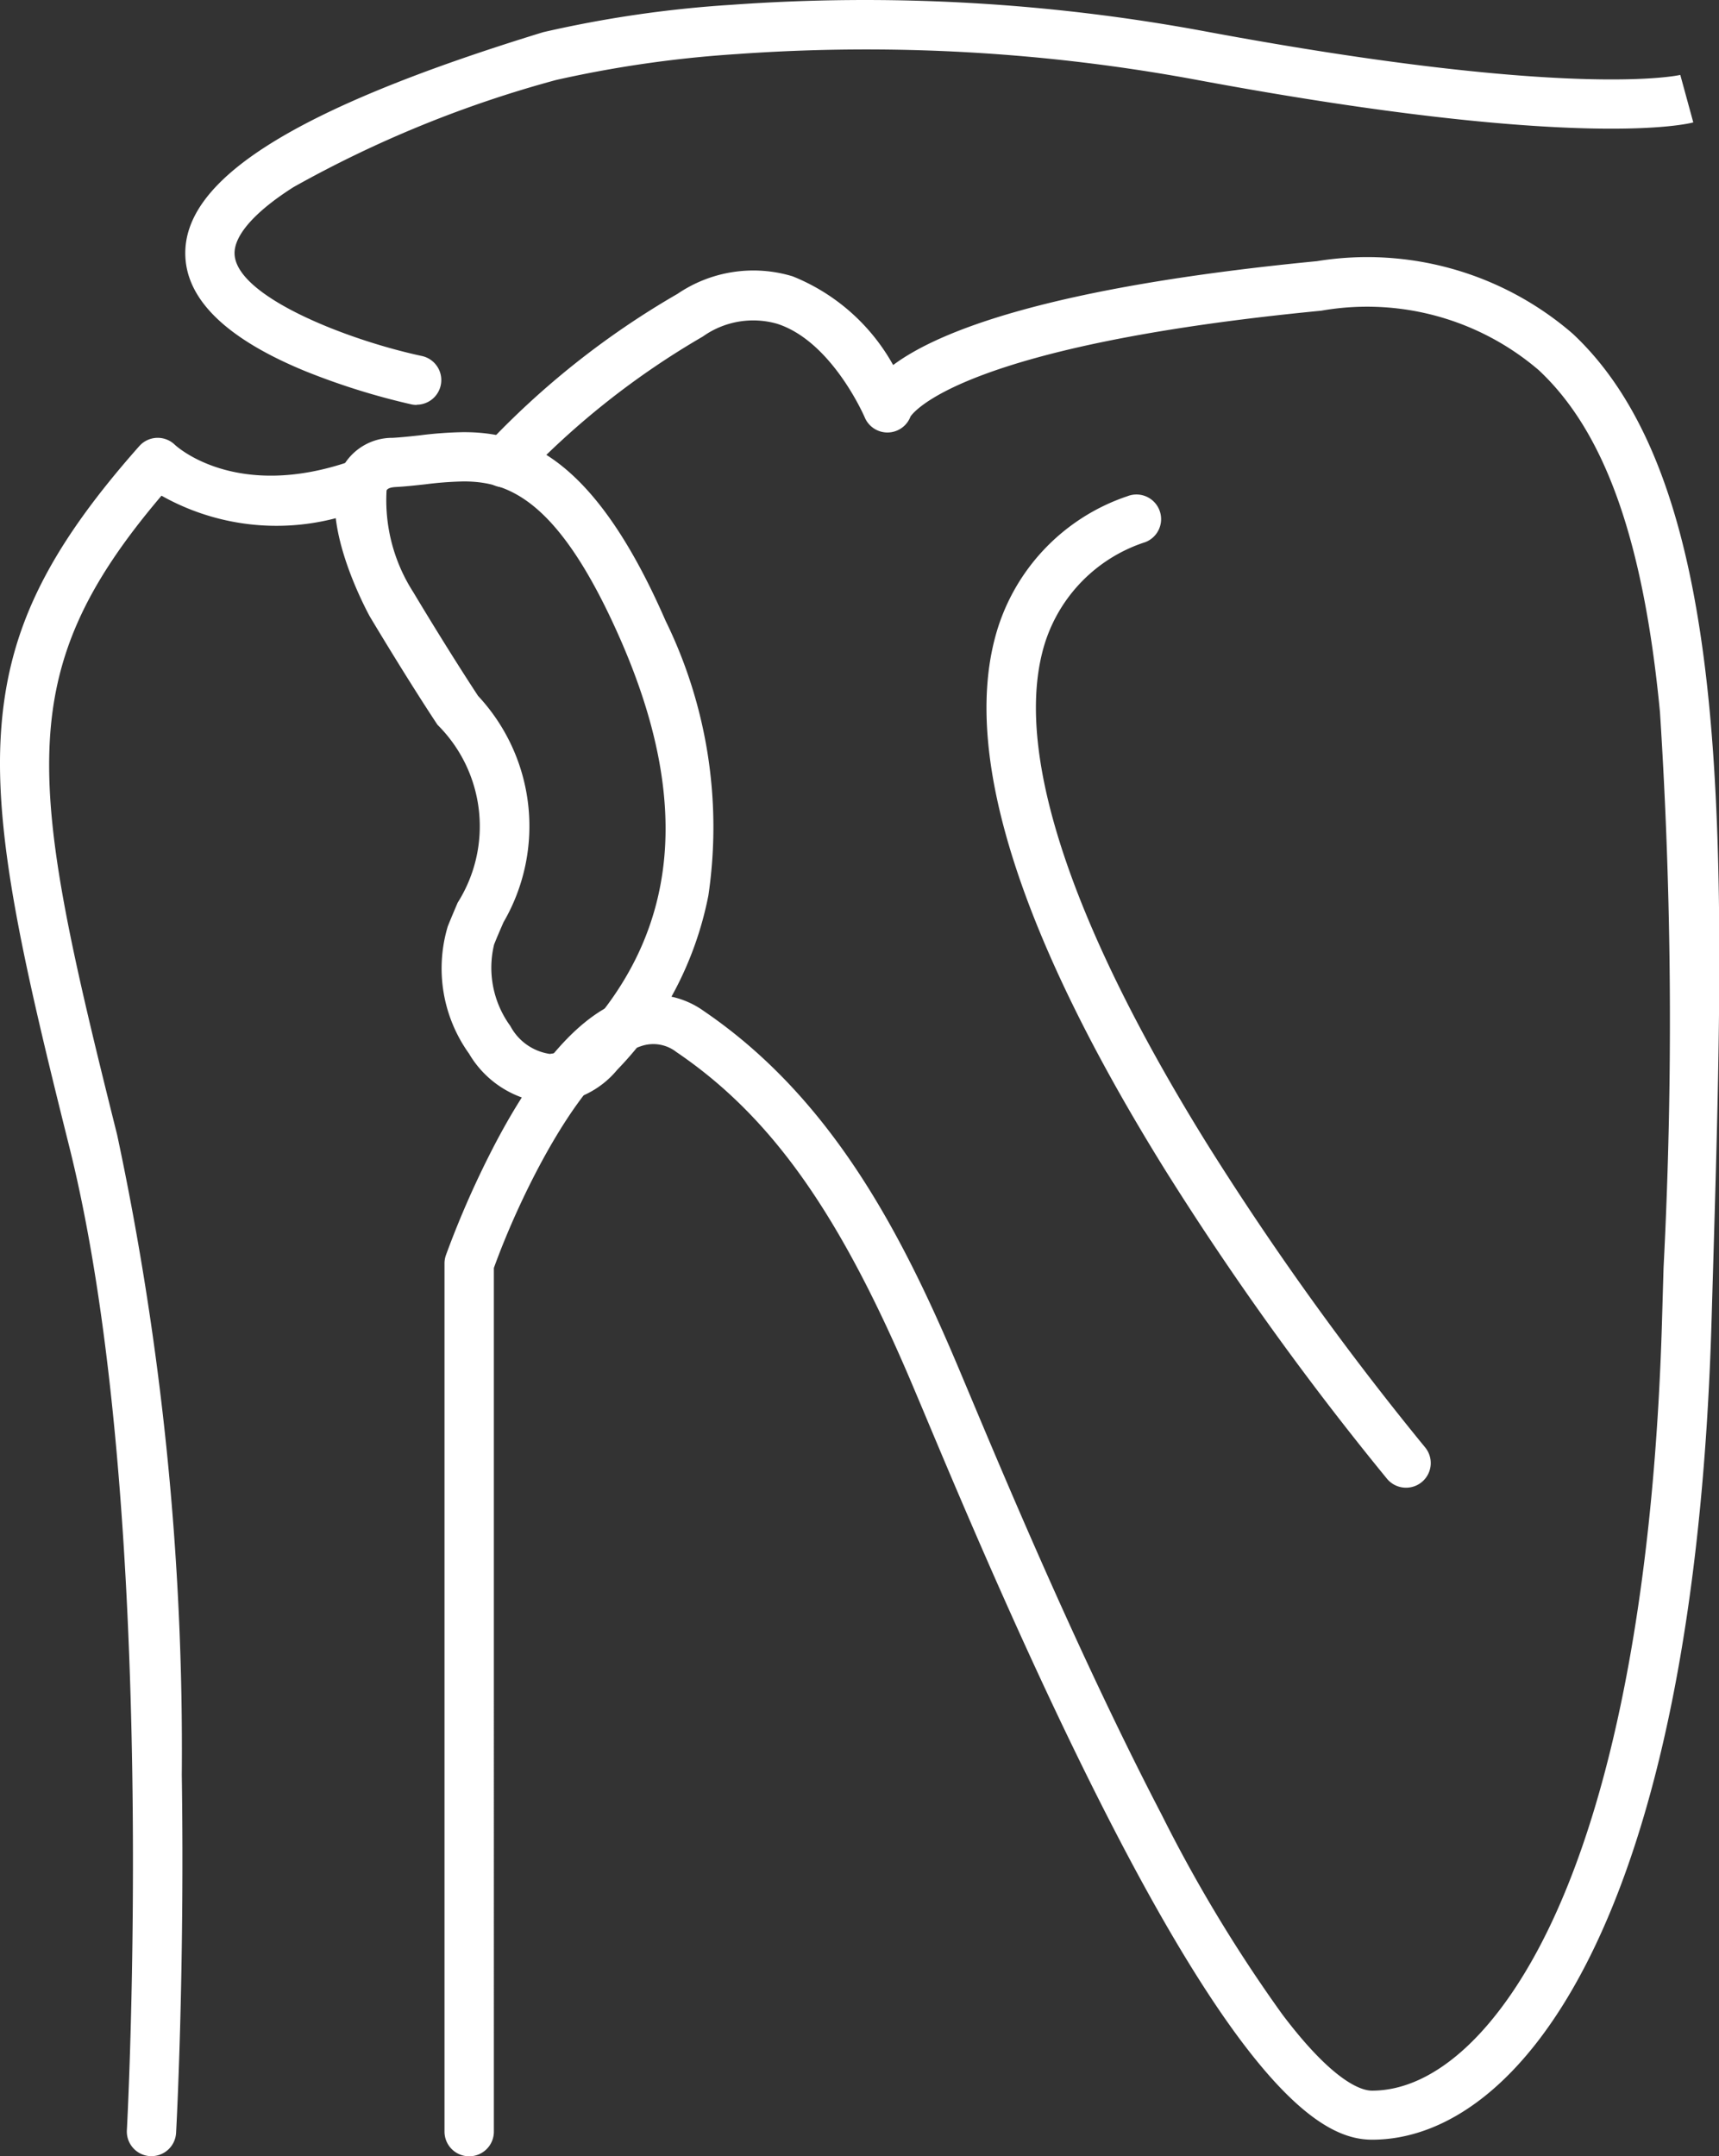 <?xml version="1.0" encoding="UTF-8"?>
<svg xmlns="http://www.w3.org/2000/svg" width="34.89" height="43.755" viewBox="0 0 34.89 43.755">
  <rect x="0" y="0" width="34.89" height="43.755" fill="#333333" stroke="none"/>
  <g transform="translate(165.93 3433.498)">
    <path d="M27.144,56.153h-.028a.5.5,0,0,1-.471-.527c.007-.125.675-12.585-1.168-19.955-.922-3.688-1.517-6.263-1.39-8.365.126-2.074.914-3.715,2.81-5.855a.5.5,0,0,1,.722-.027c.047.044,1.254,1.138,3.575.33a.5.5,0,1,1,.329.944,4.759,4.759,0,0,1-4.175-.241c-3.072,3.615-2.695,5.8-.9,12.972a59.838,59.838,0,0,1,1.312,12.99c.06,4.055-.114,7.231-.116,7.263A.5.5,0,0,1,27.144,56.153Z" transform="translate(-190 -3445.896)" fill="#fff"></path>
    <path d="M42.578,21.016c1.2,0,2.63.454,4.1,3.825a9.517,9.517,0,0,1,.87,5.576,7.018,7.018,0,0,1-1.85,3.538,1.867,1.867,0,0,1-1.376.678,2.041,2.041,0,0,1-1.632-1.005,2.966,2.966,0,0,1-.431-2.585c.066-.165.135-.325.2-.479a2.9,2.9,0,0,0-.407-3.607l-.016-.023c-.022-.033-.554-.832-1.357-2.172l-.012-.021c-.182-.341-1.065-2.087-.534-3.032a1.151,1.151,0,0,1,1.008-.578c.176-.01.355-.029.545-.05A7.951,7.951,0,0,1,42.578,21.016Zm1.749,12.617a.927.927,0,0,0,.644-.359c1.972-2.121,2.233-4.749.8-8.032-1.24-2.835-2.265-3.226-3.189-3.226a7.087,7.087,0,0,0-.776.058c-.2.022-.4.044-.6.055-.156.008-.181.053-.19.07a3.45,3.45,0,0,0,.539,2.059c.737,1.228,1.252,2.009,1.318,2.11a3.876,3.876,0,0,1,.516,4.594c-.064.148-.131.3-.191.453a2.006,2.006,0,0,0,.331,1.653A1.085,1.085,0,0,0,44.326,33.633Z" transform="translate(-199.1 -3445.744)" fill="#fff"></path>
    <path d="M45.672,51.3a.5.5,0,0,1-.5-.5V33.181a.5.5,0,0,1,.028-.166,19.026,19.026,0,0,1,1.013-2.287c.866-1.641,1.751-2.62,2.63-2.908a1.766,1.766,0,0,1,1.593.24c2.606,1.774,4.024,4.529,5.169,7.242l.2.476c.8,1.906,2.29,5.454,3.928,8.6a29.667,29.667,0,0,0,2.445,4.044c1.057,1.4,1.624,1.546,1.818,1.546,1.287,0,2.608-1.228,3.626-3.369,1.332-2.8,2.114-7.059,2.263-12.31q.015-.515.03-1.026a97.33,97.33,0,0,0-.073-11.267c-.333-3.479-1.115-5.685-2.46-6.942a5.357,5.357,0,0,0-4.414-1.207c-7.241.7-8.271,2.047-8.338,2.148a.5.5,0,0,1-.929.017c-.006-.015-.666-1.545-1.779-1.9a1.764,1.764,0,0,0-1.508.26,16.344,16.344,0,0,0-3.656,2.887A.5.5,0,0,1,46,16.6a16.95,16.95,0,0,1,3.9-3.094,2.738,2.738,0,0,1,2.339-.356,4.067,4.067,0,0,1,2.039,1.8c.9-.673,3.126-1.578,8.6-2.108a6.374,6.374,0,0,1,5.193,1.472c3.31,3.094,3.1,10.45,2.849,18.968q-.015.51-.03,1.025C70.537,46.6,66.957,50.963,64,50.963c-.839,0-2.286-.635-5.15-6.127-1.657-3.179-3.158-6.752-3.963-8.672l-.2-.474c-1.484-3.517-2.877-5.489-4.81-6.8a.761.761,0,0,0-.719-.117c-1.131.371-2.414,2.921-2.984,4.5V50.8A.5.5,0,0,1,45.672,51.3Z" transform="translate(-202.08 -3441.04)" fill="#fff"></path>
    <path d="M79.415,44.129a.5.5,0,0,1-.383-.178,61.171,61.171,0,0,1-4.507-6.272c-2.92-4.7-4.084-8.322-3.462-10.757a4.142,4.142,0,0,1,2.7-2.914.5.5,0,0,1,.363.932,3.153,3.153,0,0,0-2.091,2.23c-.544,2.129.609,5.577,3.337,9.973A60.088,60.088,0,0,0,79.8,43.307a.5.5,0,0,1-.383.822Z" transform="translate(-216.808 -3447.437)" fill="#fff"></path>
    <path d="M37.561,8.719a.5.5,0,0,1-.105-.011A14.164,14.164,0,0,1,35.3,8.033c-1.576-.648-2.394-1.431-2.432-2.327C32.8,4.141,35.1,2.7,40.112,1.161l.02-.006A23.676,23.676,0,0,1,43.946.6a37.767,37.767,0,0,1,9.661.546c7.433,1.381,9.588.881,9.609.875H63.21l.264.965c-.09.025-2.285.584-10.05-.858A36.768,36.768,0,0,0,44.052,1.6a23.581,23.581,0,0,0-3.658.525A23.339,23.339,0,0,0,35.062,4.3c-.787.5-1.211.984-1.195,1.359.037.862,2.288,1.743,3.8,2.067a.5.5,0,0,1-.1.989Z" transform="translate(-195.036 -3434)" fill="#fff"></path>
  </g>
</svg>
